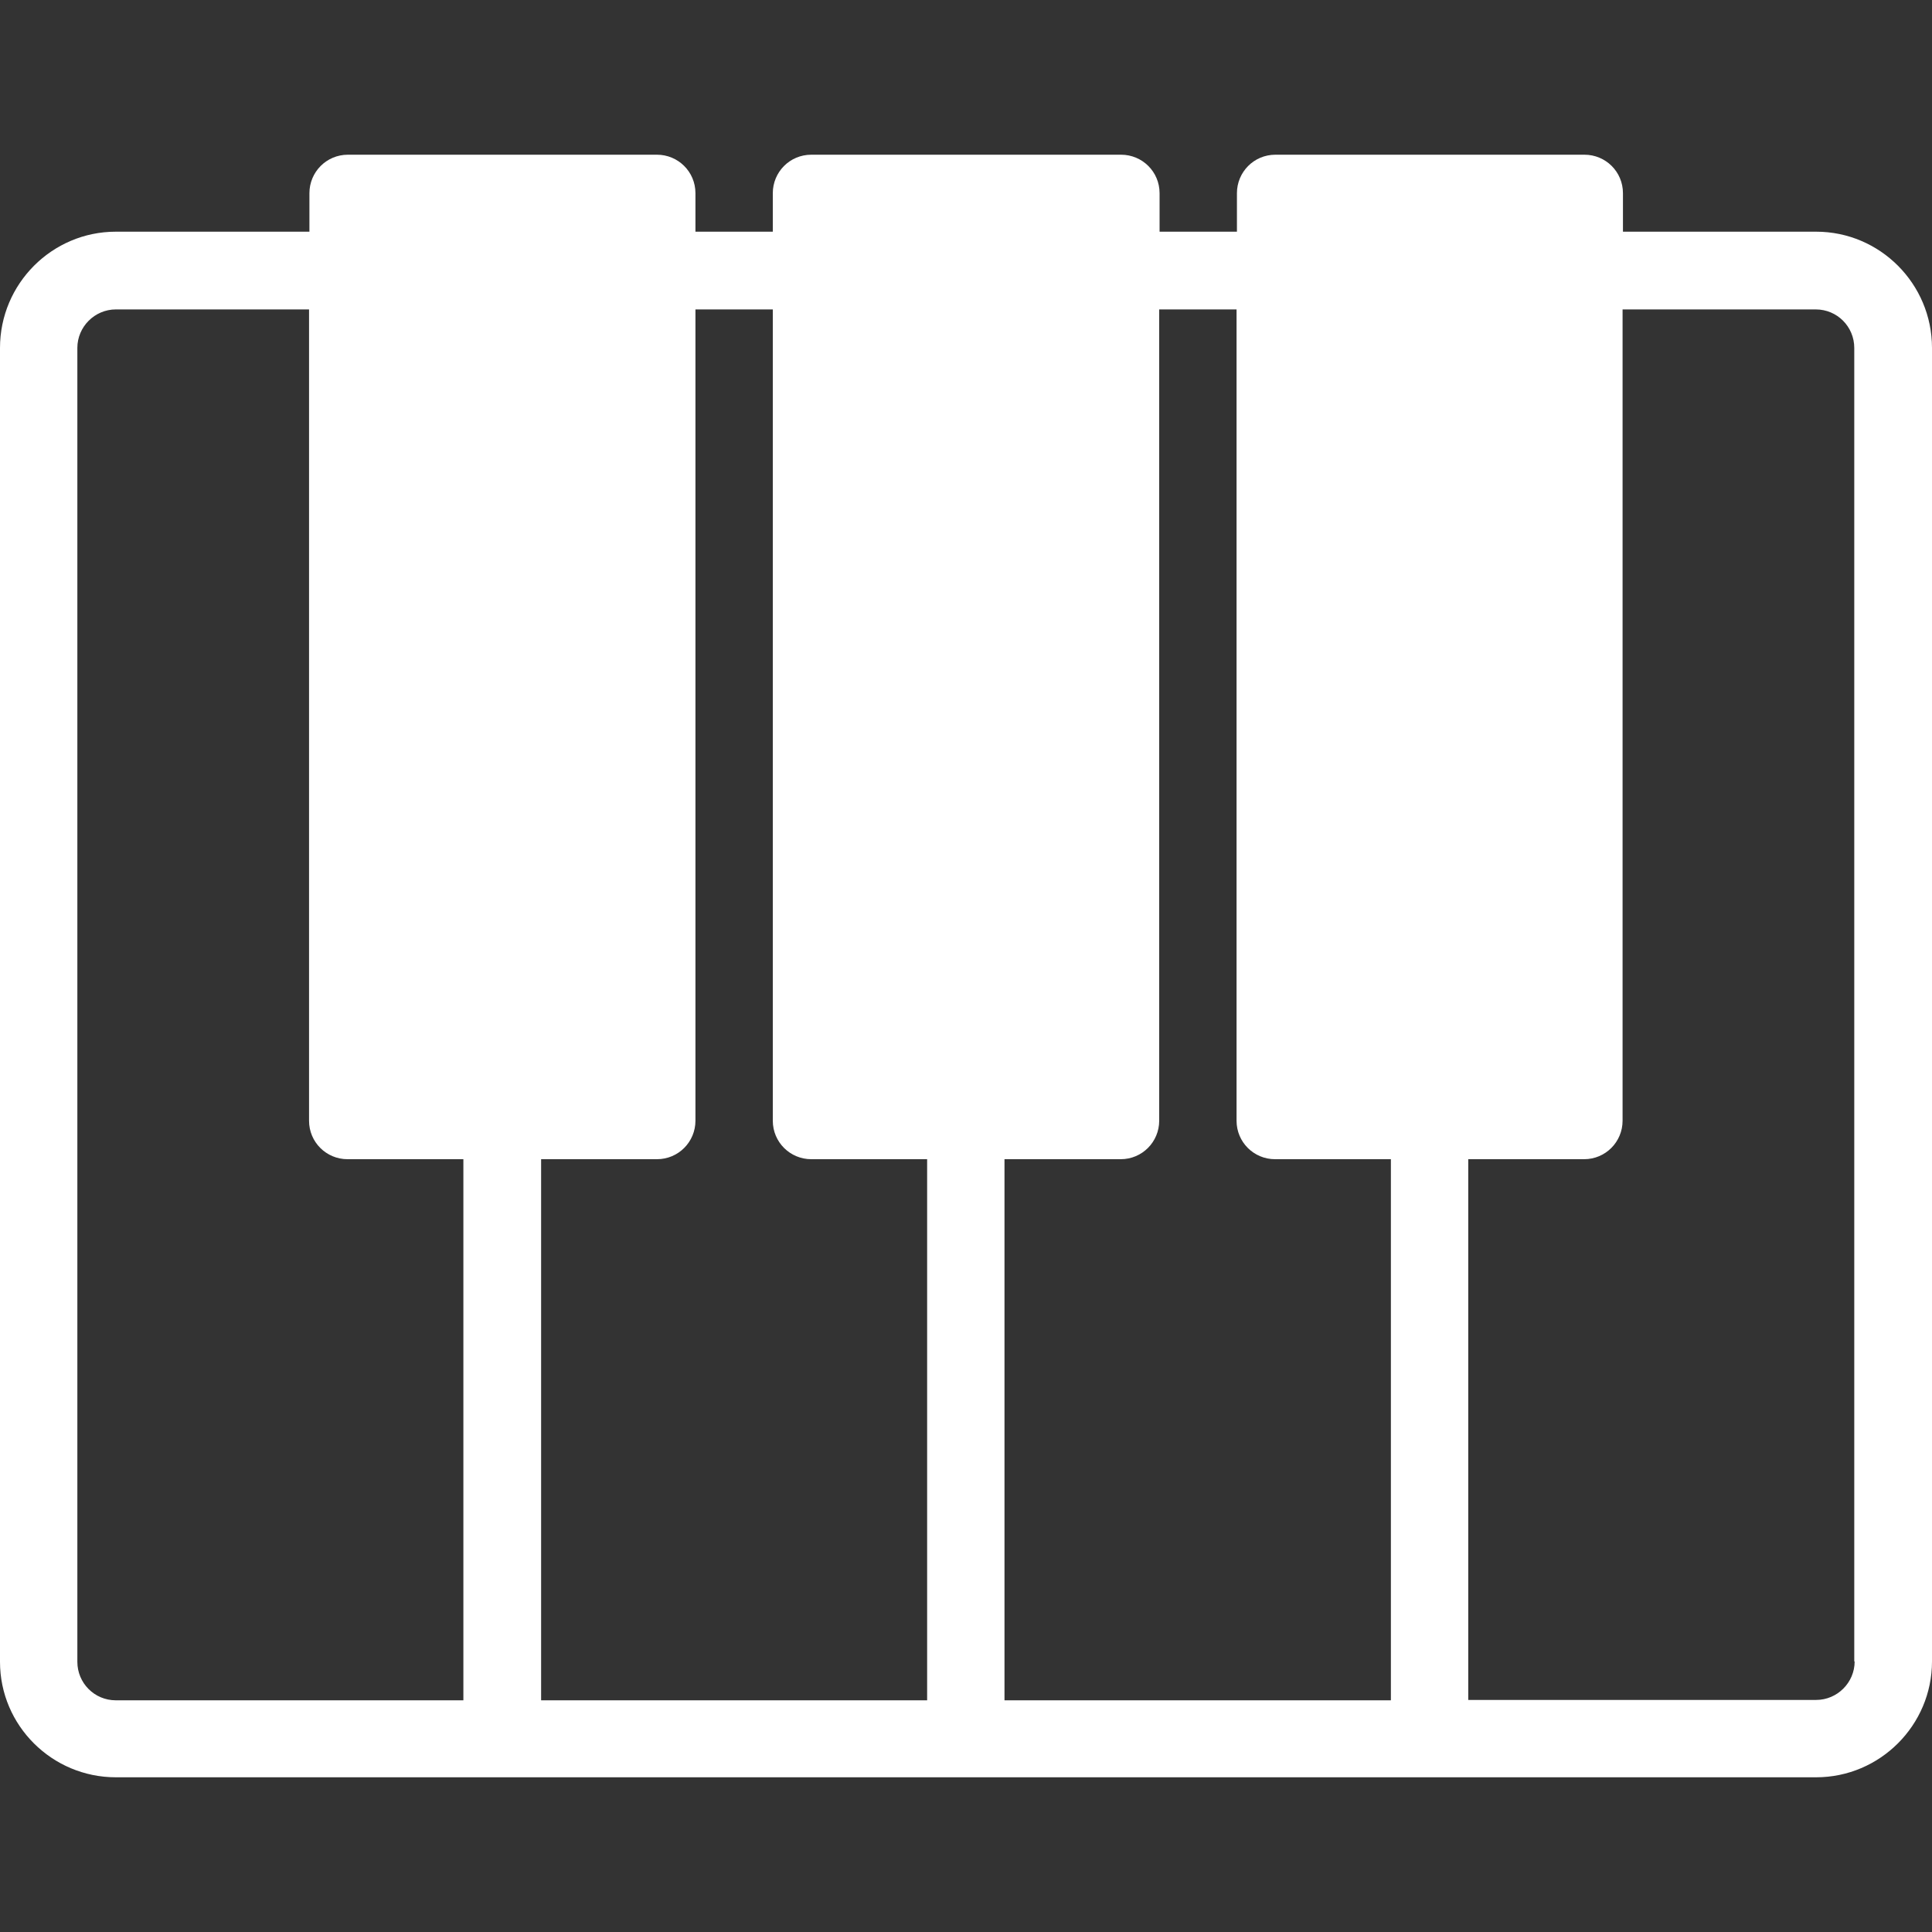 <?xml version="1.0" encoding="utf-8"?>
<!-- Generator: Adobe Illustrator 23.0.2, SVG Export Plug-In . SVG Version: 6.00 Build 0)  -->
<svg version="1.1" id="Capa_1" xmlns="http://www.w3.org/2000/svg" xmlns:xlink="http://www.w3.org/1999/xlink" x="0px" y="0px"
	 viewBox="0 0 512 512" style="enable-background:new 0 0 512 512;" xml:space="preserve">
<rect x="0" y="0" width="512" height="512" fill="#333333" stroke="none"/>
<style type="text/css">
	.st0{fill:#FFFFFF;}
</style>
<g>
	<g>
		<path class="st0" d="M481.3,61.4h-51.2V51.2c0-5.7-4.6-10.2-10.2-10.2h-81.9c-5.7,0-10.2,4.6-10.2,10.2v10.2h-20.5V51.2
			c0-5.7-4.6-10.2-10.2-10.2H215c-5.7,0-10.2,4.6-10.2,10.2v10.2h-20.5V51.2c0-5.7-4.6-10.2-10.2-10.2H92.2
			c-5.7,0-10.2,4.6-10.2,10.2v10.2H30.7C13.8,61.4,0,75.2,0,92.2v348.2C0,457.3,13.8,471,30.7,471h102.4H256h122.9h102.4
			c16.9,0,30.7-13.8,30.7-30.7V92.2C512,75.2,498.2,61.4,481.3,61.4z M122.9,450.6H30.7c-5.7,0-10.2-4.6-10.2-10.2V92.2
			c0-5.6,4.6-10.2,10.2-10.2h51.2v215c0,5.7,4.6,10.2,10.2,10.2h30.7V450.6z M245.8,450.6H143.4V307.2h30.7
			c5.7,0,10.2-4.6,10.2-10.2v-215h20.5v215c0,5.7,4.6,10.2,10.2,10.2h30.7V450.6z M368.6,450.6H266.2V307.2H297
			c5.7,0,10.2-4.6,10.2-10.2v-215h20.5v215c0,5.7,4.6,10.2,10.2,10.2h30.7V450.6z M491.5,440.3c0,5.6-4.6,10.2-10.2,10.2h-92.2
			V307.2h30.7c5.7,0,10.2-4.6,10.2-10.2v-215h51.2c5.7,0,10.2,4.6,10.2,10.2V440.3z"/>
	</g>
</g>
</svg>
